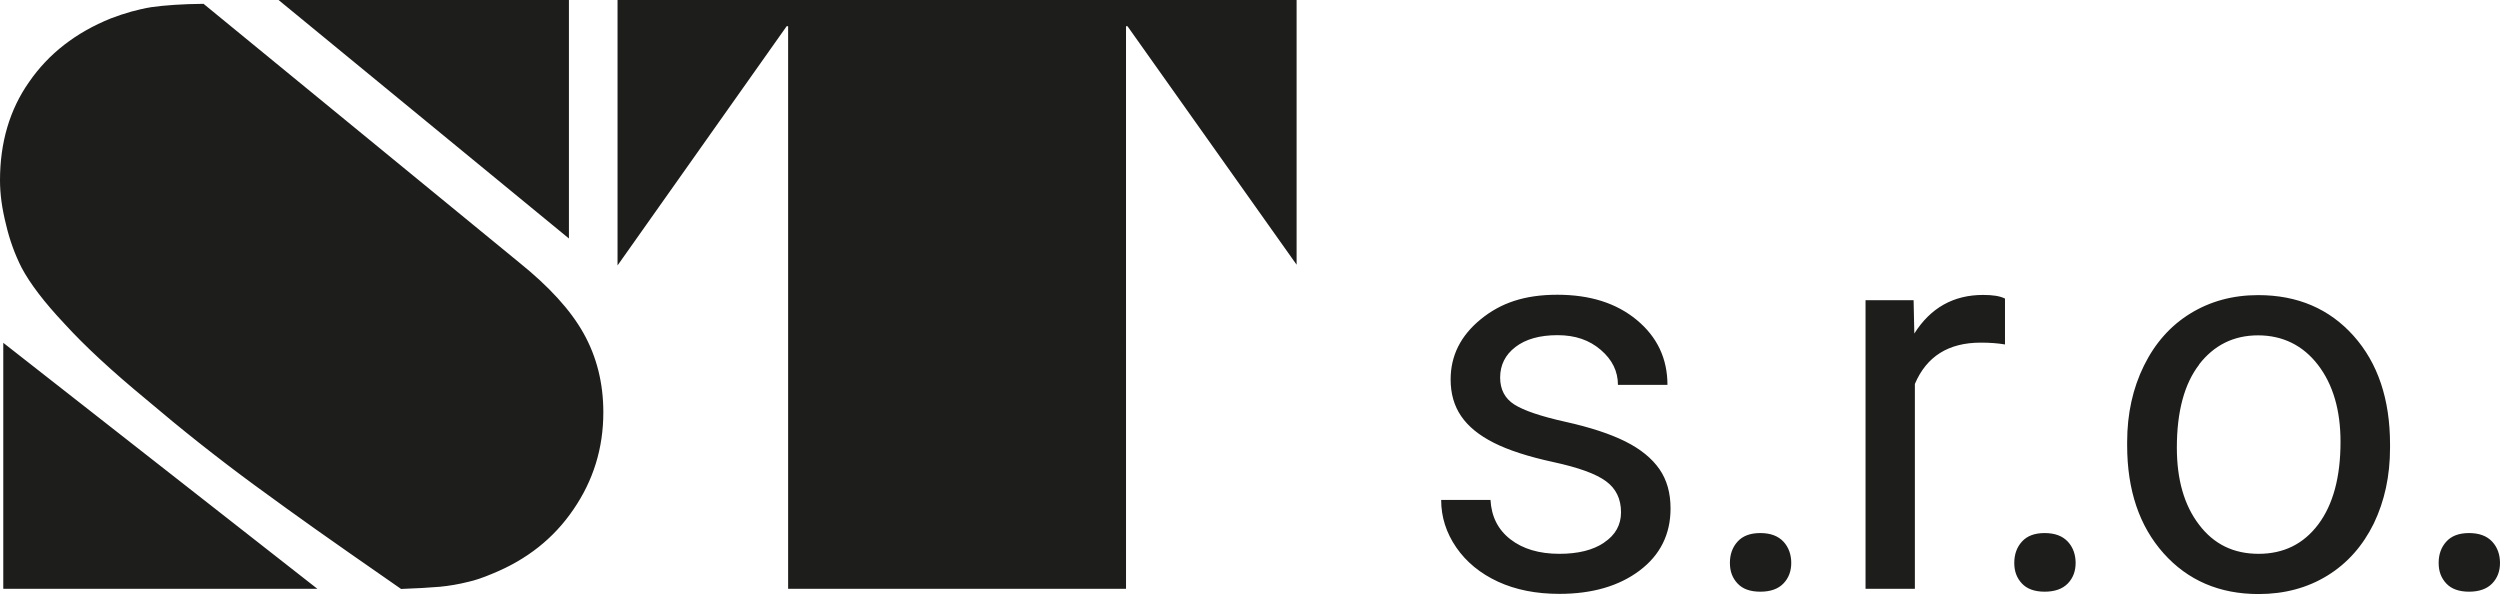 <?xml version="1.0" encoding="UTF-8"?> <svg xmlns="http://www.w3.org/2000/svg" xmlns:xlink="http://www.w3.org/1999/xlink" id="Ebene_1" viewBox="0 0 137.32 32.63"><defs><style>.cls-1{clip-path:url(#clippath);}.cls-2{fill:none;}.cls-2,.cls-3{stroke-width:0px;}.cls-3{fill:#1d1d1b;}</style><clipPath id="clippath"><rect class="cls-2" y="0" width="137.32" height="32.63"></rect></clipPath></defs><g class="cls-1"><path class="cls-3" d="M134.37,32.05c.28.3.7.45,1.25.45s.98-.15,1.27-.45c.29-.3.43-.68.43-1.13s-.14-.86-.43-1.17c-.29-.31-.71-.47-1.27-.47s-.97.16-1.25.47c-.28.31-.42.7-.42,1.17s.14.83.42,1.13M120.79,20.02c.82-1.06,1.9-1.6,3.24-1.6s2.46.54,3.29,1.62c.83,1.08,1.24,2.49,1.24,4.23,0,1.94-.41,3.45-1.22,4.53-.81,1.08-1.9,1.62-3.28,1.62s-2.46-.53-3.27-1.6c-.82-1.07-1.22-2.48-1.22-4.23,0-1.98.41-3.51,1.23-4.57M116.84,24.46c0,2.46.67,4.44,2,5.93s3.07,2.24,5.22,2.24c1.42,0,2.69-.34,3.79-1.02,1.1-.68,1.94-1.64,2.54-2.86.59-1.23.89-2.61.89-4.15v-.19c0-2.48-.67-4.47-2-5.96-1.33-1.49-3.08-2.24-5.24-2.24-1.4,0-2.64.34-3.73,1.01-1.09.67-1.94,1.63-2.55,2.87-.61,1.24-.92,2.64-.92,4.19v.19ZM111.06,32.05c.28.3.7.45,1.25.45s.98-.15,1.27-.45c.29-.3.43-.68.43-1.13s-.14-.86-.43-1.17c-.29-.31-.71-.47-1.27-.47s-.97.16-1.25.47c-.28.31-.42.7-.42,1.17s.14.83.42,1.13M110.13,16.4c-.27-.14-.67-.2-1.2-.2-1.63,0-2.89.71-3.78,2.12l-.04-1.83h-2.64v15.85h2.71v-11.25c.64-1.51,1.84-2.27,3.62-2.27.48,0,.92.03,1.33.1v-2.52ZM95.44,32.05c.28.3.69.45,1.25.45s.98-.15,1.27-.45c.29-.3.43-.68.43-1.13s-.14-.86-.43-1.17c-.29-.31-.71-.47-1.27-.47s-.97.16-1.25.47c-.28.31-.42.7-.42,1.17s.14.83.42,1.13M88.12,29.8c-.62.42-1.44.62-2.47.62-1.11,0-2.01-.27-2.69-.8-.68-.53-1.04-1.25-1.09-2.16h-2.71c0,.94.28,1.81.83,2.61s1.32,1.43,2.29,1.88c.98.45,2.1.67,3.37.67,1.81,0,3.28-.43,4.41-1.28,1.13-.85,1.7-1.99,1.7-3.41,0-.85-.2-1.57-.61-2.16-.41-.59-1.03-1.1-1.87-1.52-.84-.42-1.94-.78-3.29-1.08-1.35-.3-2.29-.62-2.81-.95-.52-.33-.78-.83-.78-1.48,0-.69.28-1.25.84-1.68.56-.43,1.33-.65,2.31-.65s1.75.27,2.38.81c.63.54.94,1.18.94,1.92h2.72c0-1.44-.56-2.63-1.68-3.56-1.12-.93-2.57-1.39-4.37-1.39s-3.11.45-4.21,1.35c-1.1.9-1.65,2-1.65,3.3,0,.78.19,1.45.58,2.02.39.57.98,1.05,1.79,1.46.81.41,1.89.76,3.27,1.06s2.33.64,2.89,1.05c.55.4.83.97.83,1.71,0,.69-.31,1.25-.93,1.66M43.21,1.44h.08v30.9h18.56V1.44h.08l9.29,13.1V0h-37.3v14.58L43.21,1.44ZM31.25,0h-15.95l15.95,13.1V0ZM17.43,32.34L.18,18.83v13.51h17.25ZM8.33.39c-.74.12-1.48.33-2.24.62-1.93.78-3.42,1.94-4.49,3.49C.53,6.02,0,7.83,0,9.91,0,10.66.11,11.46.33,12.33c.2.86.49,1.65.86,2.38.47.88,1.24,1.89,2.34,3.06,1.11,1.22,2.6,2.6,4.49,4.16,1.93,1.64,3.92,3.22,5.99,4.74,1.27.93,2.37,1.72,3.3,2.38.93.66,2.5,1.76,4.72,3.3.83-.03,1.55-.07,2.13-.12.52-.05,1.04-.14,1.56-.27.37-.08.81-.23,1.33-.45,1.89-.77,3.37-1.94,4.45-3.53,1.09-1.59,1.64-3.36,1.64-5.33,0-1.6-.36-3.05-1.09-4.35-.71-1.27-1.89-2.56-3.53-3.88L11.18.21c-1.18.01-2.13.08-2.85.18"></path></g></svg> 